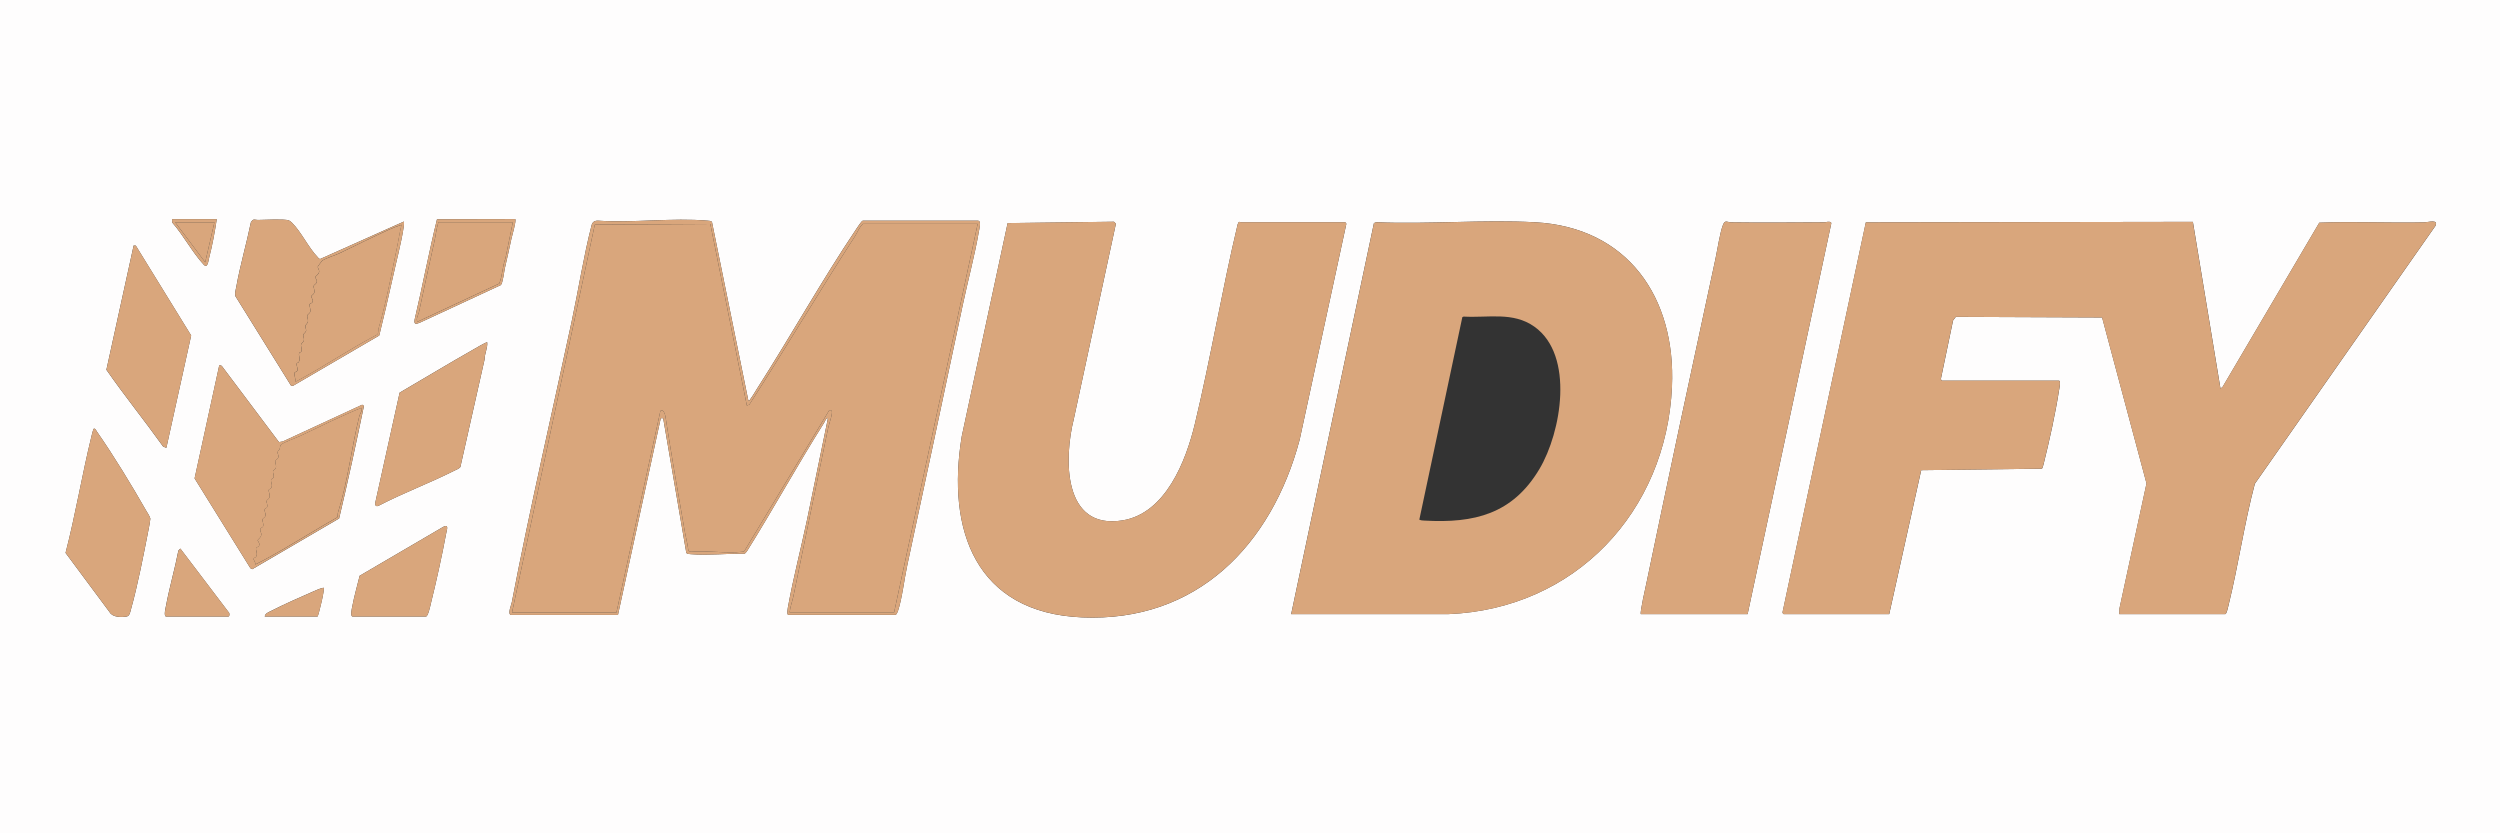 <svg viewBox="0 0 648.41 216.1" xmlns="http://www.w3.org/2000/svg" data-name="Layer 1" id="Layer_1">
  <rect x="0" y="0" width="648.41" height="216.1" fill="#333333" stroke="none"/>
  <defs>
    <style>
      .cls-1 {
        fill: #fefdfd;
      }

      .cls-2 {
        fill: #d9a67c;
      }
    </style>
  </defs>
  <path d="M648.41,0v216.1H0V0h648.41ZM133.63,56.82l-20.29.05c-2.12,8.63-3.77,17.38-5.81,26.04-.24,1.52.61,1.06,1.54.7l20.83-9.67c.54-.55.86-3.6,1.08-4.52.58-2.49,1.13-4.96,1.66-7.47.16-.74,1.35-4.76.99-5.13ZM56.23,56.83h-11.62l.05.88c2.87,3.25,5.26,7.82,8.16,10.92,1.05,1.12,1.21-.93,1.44-1.84.84-3.25,1.47-6.65,1.96-9.96ZM104.78,57.45l-21.72,9.71c-.35.02-.48-.28-.68-.48-2.34-2.41-4.3-6.61-6.65-8.91-.18-.18-.62-.54-.84-.62-1.23-.41-6.32-.12-7.99-.1-.89,0-1.15-.49-1.84.63-1.14,5.58-2.79,11.14-3.79,16.74-.14.79-.42,1.57-.23,2.38l14.48,23.29.56-.07,22.28-13c1.21-4.91,2.39-9.85,3.46-14.79.93-4.25,2.29-9.29,2.9-13.48.06-.43.08-.86.05-1.3ZM132.48,159.49h27.8l11.1-51.02h.62s6,34.91,6,34.91c.2.32.81.32,1.15.35,4.44.37,9.53-.2,14.01-.12l.51-.53c6.89-11.02,13.15-22.45,20.08-33.44.24-.38.49-1.25.99-1.18-1.85,8.79-3.59,17.6-5.44,26.39-1.55,7.33-3.52,14.89-4.88,22.29-.08.41-.44,2.33.05,2.33h27.8c.18,0,.51-.64.59-.86,1.14-3.4,1.68-8.4,2.47-12.05,4.81-22.33,9.58-44.82,14.32-67.19,1.35-6.39,3.14-13,4.25-19.39.11-.66.68-2.74-.25-2.74h-29.88c-.27,0-1.41,1.74-1.64,2.09-8.99,13.36-17.04,27.84-25.76,41.44-.53.83-1.13,1.9-1.7,2.66-.16.21-.23.5-.57.47l-9.44-46.35c-.33-.29-.72-.29-1.13-.32-9.05-.8-19.27.63-28.45,0-.9-.01-1.44.37-1.66,1.24-2.06,8-3.39,16.65-5.12,24.75-5.19,24.24-10.86,48.58-15.56,73-.11.59-1.13,2.99-.26,3.26ZM348.9,57.66h-26.97c-.45,0-.55-.48-.93.53-4.09,17.15-6.98,34.61-11.1,51.75-2.31,9.62-7.58,23.19-18.73,25.03-15.56,2.57-15.25-16.12-12.65-26.33l10.91-50.62-.51-.51-27.58.36-11.9,55.3c-4.02,24.38,3.64,45.76,31.19,46.96,29.8,1.3,49.18-18.79,56.45-46.05l12.1-55.94c.07-.17-.16-.44-.28-.47ZM425.57,159.28h27.7l21.7-101.31-.05-.28c-.63-.39-1.24-.02-1.93-.02-7.95.01-15.93.12-23.88,0-1.19-.02-1.67-.75-2.23.65-.79,1.97-1.46,6.49-1.96,8.82-6.04,27.9-12.01,55.85-17.84,83.79-.22,1.04-1.81,8.04-1.51,8.34ZM462.61,159.28h27.39l8.3-37.33,31.31-.39c.16-.12.41-1.13.49-1.43,1.43-5.7,3.05-13.09,3.94-18.87.06-.42.56-2.53-.04-2.53h-30.29c-.09,0-.35-.33-.3-.5l3.15-15.11.71-.94,37.94.16,11.52,43.04-7.01,32.4-.05,1.5h27.49c.35,0,.74-1.87.84-2.27,2.57-10.43,4.07-21.16,6.83-31.54l46.82-66.86c.89-1.83-1.83-.97-2.81-.94-9.09.22-18.21-.27-27.3.09l-25.06,42.56-.56.48-7.16-43.26-84.83.14-21.6,101.1c-.03.18.17.46.3.5ZM334.89,159.28h40.78c32.86-1.35,56.54-26.54,57.98-59.01,1.03-23.09-11.47-41.34-35.57-42.63-13.47-.72-27.57.57-41.11,0l-.62.21-21.47,101.42ZM35.24,63.71l-.58-.03-7.07,32.23c4.72,6.78,9.92,13.21,14.73,19.93l.83.31,6.43-29.13-14.35-23.3ZM126.36,88.77c-.14-.16-3.48,1.81-3.87,2.04-6.33,3.58-12.56,7.38-18.84,11.03l-6.28,28.36c-.21.8.12,1.37.93.92,6.33-3.29,13.07-5.79,19.43-8.99.49-.25,1.4-.58,1.68-1.02l6.29-27.94c0-1.52.82-2.89.67-4.41ZM56.86,94.78l-6.39,29.3,14.47,23.29.49.26,22.53-13.16c2.31-9.69,4.41-19.44,6.44-29.19l-.46-.31-20.57,9.52-1.01.18-14.77-19.67c-.1-.23-.63-.29-.72-.21ZM24.38,111.16c-.22.05-.58,1.67-.67,2.03-2.45,10.01-4.12,20.23-6.71,30.21l11.42,15.37c.78,1.36,3.07,1.4,4.46,1.13.76-.15.9-1.17,1.08-1.82,1.77-6.3,3.3-14.24,4.57-20.73.18-.93.38-1.88.47-2.83-.23-.8-.75-1.47-1.15-2.18-3.65-6.4-8.46-14.32-12.66-20.32-.17-.24-.45-.92-.81-.85ZM91.4,159.9h19.09c.55,0,1.15-2.9,1.29-3.48,1.42-5.75,2.86-12.24,3.94-18.05.17-.93.79-2.49-.71-1.75l-21.73,12.71c-.65,2.65-1.43,5.35-1.93,8.03-.1.52-.54,2.35.05,2.54ZM43.05,159.9h16.18c.35,0,.38-.87.07-1.11l-12.53-16.51-.51.52c-.93,4.82-2.34,9.58-3.23,14.4-.09.49-.61,2.51,0,2.7ZM68.68,159.9h13.69c.32-.54,2-7.44,1.55-7.47-.96.18-1.85.62-2.73,1-3.5,1.52-7.55,3.32-10.93,5.04-.59.3-1.53.64-1.59,1.42Z" class="cls-1"></path>
  <path d="M462.61,159.28c-.13-.04-.33-.32-.3-.5l21.6-101.1,84.83-.14,7.16,43.26.56-.48,25.06-42.56c9.09-.36,18.21.13,27.3-.09.98-.02,3.7-.89,2.81.94l-46.82,66.86c-2.76,10.39-4.25,21.12-6.83,31.54-.1.4-.49,2.27-.84,2.27h-27.49l.05-1.5,7.01-32.4-11.52-43.04-37.94-.16-.71.94-3.15,15.11c-.05.17.21.5.3.5h30.29c.6,0,.11,2.11.04,2.53-.89,5.78-2.51,13.17-3.94,18.87-.07.29-.32,1.31-.49,1.43l-31.31.39-8.3,37.33h-27.39Z" class="cls-2"></path>
  <path d="M334.89,159.28l21.47-101.42.62-.21c13.54.57,27.64-.72,41.11,0,24.1,1.29,36.6,19.54,35.57,42.63-1.45,32.47-25.12,57.65-57.98,59.01h-40.78ZM368.12,134.78c.42.21.86.22,1.32.24,12.97.74,22.87-1.71,29.82-13.35,5.69-9.53,9.17-29.51-1.29-36.94-5.55-3.94-11.97-2.25-18.36-2.62l-.33.14-11.16,52.53Z" class="cls-2"></path>
  <path d="M348.9,57.66c.11.03.34.3.28.47l-12.1,55.94c-7.27,27.26-26.65,47.35-56.45,46.05-27.55-1.2-35.21-22.58-31.19-46.96l11.9-55.3,27.58-.36.51.51-10.91,50.62c-2.59,10.22-2.91,28.9,12.65,26.33,11.16-1.84,16.42-15.41,18.73-25.03,4.12-17.13,7.01-34.6,11.1-51.75.38-1,.47-.53.93-.53h26.97Z" class="cls-2"></path>
  <path d="M425.57,159.28c-.3-.3,1.29-7.3,1.51-8.34,5.83-27.94,11.8-55.89,17.84-83.79.5-2.33,1.17-6.85,1.96-8.82.56-1.4,1.04-.67,2.23-.65,7.95.12,15.93.01,23.88,0,.69,0,1.3-.37,1.93.02l.05.28-21.7,101.31h-27.7Z" class="cls-2"></path>
  <path d="M56.86,94.78c.09-.07.62-.02.72.21l14.77,19.67,1.01-.18,20.57-9.52.46.31c-2.03,9.75-4.13,19.5-6.44,29.19l-22.53,13.16-.49-.26-14.47-23.29,6.39-29.3ZM93.79,105.77c-5.45,2.18-10.69,4.85-16,7.34-.85.4-4.67,1.81-4.97,2.29-.23.37-.16.76-.31,1.14-.09.23-.47.34-.51.74-.04.42.34.85.18,1.4-.11.37-.68.57-.77.92-.1.41.35,1.08.13,1.78-.12.38-.68.58-.74.9-.07.36.35,1,.13,1.61-.1.28-.54.27-.6.48-.19.72.51,1.42-.02,2.23-.15.23-.57.29-.61.47-.09.42.34,1.15.22,1.82-.1.57-.72.74-.78,1.07-.07.36.35,1,.13,1.61-.1.28-.54.27-.6.48-.15.55.26,1.16.22,1.61-.05.53-.71.7-.8,1.08-.1.42.37,1.12.14,1.8-.1.3-.62.29-.71.74-.11.54.34.9.25,1.48-.11.71-.89,1.12-.93,1.37-.04.26.62.68.37,1.39-.12.34-.68.37-.79.69-.17.51.52,1.37,0,2.21-.13.2-.56.24-.63.47-.11.38.61.99.41,1.54,2.52-1.26,5-2.66,7.44-4.07,4.62-2.69,9.18-5.52,13.83-8.16.17-.4.06-.86.19-1.26,2.51-7.87,3.54-16.95,5.52-24.96.19-.76.8-1.32.61-2.19Z" class="cls-2"></path>
  <path d="M104.78,57.45c.02.43.01.86-.05,1.3-.61,4.19-1.98,9.23-2.9,13.48-1.08,4.94-2.25,9.88-3.46,14.79l-22.28,13-.56.07-14.48-23.29c-.19-.81.08-1.59.23-2.38,1-5.61,2.65-11.16,3.79-16.74.69-1.12.96-.62,1.84-.63,1.67-.02,6.75-.31,7.99.1.22.07.65.43.84.62,2.35,2.3,4.31,6.5,6.65,8.91.2.2.33.51.68.48l21.72-9.71ZM104.16,58.28c-1.13.37-2.27.82-3.36,1.31-4.32,1.95-8.51,4.07-12.78,6.1-1.16.55-3.5,1.24-4.49,1.94-.07.05-1.03,1.36-1.07,1.44-.2.4.42.82.29,1.5-.12.61-.94,1.06-.99,1.32-.04.24.49.58.4,1.2-.07.54-.72.72-.81,1.09-.1.41.35,1.08.13,1.78-.12.38-.7.61-.76.9-.06.33.54.77.36,1.38-.13.46-.78.48-.82.7-.08.43.35,1.15.22,1.82-.1.57-.71.72-.8,1.09-.08.33.23.92.2,1.41-.05.67-.58.78-.65,1.25s.19.87.16,1.21c-.05.49-.67.78-.74,1.1-.08.37.26.88.18,1.4-.07.48-.63.71-.75,1.14-.13.46.31,1.14.09,1.75-.1.28-.54.27-.6.48-.2.77.45,1.47-.12,2.33-.11.16-.46.18-.51.37-.13.53.38,1.25.19,1.79-.12.34-.69.36-.79.69s.41,1.6.19,2.15c.37.03.66-.22.97-.38,6.77-3.63,13.15-8.01,19.97-11.57.88-.38.51-1.16.7-1.79,1.98-6.69,3.45-14.64,4.88-21.46.38-1.81.61-3.66,1.09-5.45Z" class="cls-2"></path>
  <path d="M35.24,63.71l14.35,23.3-6.43,29.13-.83-.31c-4.81-6.72-10.01-13.15-14.73-19.93l7.07-32.23.58.03Z" class="cls-2"></path>
  <path d="M126.36,88.77c.14,1.52-.68,2.89-.67,4.41l-6.29,27.94c-.28.44-1.19.77-1.68,1.02-6.36,3.21-13.11,5.7-19.43,8.99-.81.44-1.14-.13-.93-.92l6.28-28.36c6.29-3.65,12.51-7.45,18.84-11.03.39-.22,3.73-2.2,3.87-2.04Z" class="cls-2"></path>
  <path d="M24.38,111.16c.36-.08.64.61.81.85,4.2,6,9.01,13.92,12.66,20.32.41.71.92,1.38,1.15,2.18-.09.95-.28,1.9-.47,2.83-1.27,6.5-2.8,14.43-4.57,20.73-.18.65-.32,1.67-1.08,1.82-1.39.27-3.68.22-4.46-1.13l-11.42-15.37c2.59-9.98,4.26-20.2,6.71-30.21.09-.36.44-1.98.67-2.03Z" class="cls-2"></path>
  <path d="M132.48,159.49c-.87-.27.15-2.67.26-3.26,4.7-24.42,10.37-48.76,15.56-73,1.73-8.1,3.06-16.75,5.12-24.75.22-.87.76-1.25,1.66-1.24,9.18.63,19.39-.8,28.45,0,.41.04.8.03,1.13.32l9.44,46.35c.34.03.41-.26.57-.47.57-.76,1.16-1.83,1.7-2.66,8.73-13.6,16.77-28.08,25.76-41.44.24-.35,1.37-2.09,1.64-2.09h29.88c.94,0,.37,2.08.25,2.74-1.11,6.4-2.9,13.01-4.25,19.39-4.74,22.38-9.51,44.86-14.32,67.19-.79,3.65-1.33,8.65-2.47,12.05-.07.22-.41.86-.59.86h-27.8c-.49,0-.13-1.92-.05-2.33,1.36-7.4,3.33-14.96,4.88-22.29,1.85-8.79,3.59-17.6,5.44-26.39-.51-.06-.75.8-.99,1.18-6.93,10.98-13.19,22.42-20.08,33.44l-.51.53c-4.49-.09-9.57.48-14.01.12-.34-.03-.95-.03-1.15-.35l-6-34.91h-.62s-11.1,51.02-11.1,51.02h-27.8ZM132.8,158.86h27.08l11.4-52.28c.71-.63,1.22.85,1.31,1.42,1.56,9.96,3.28,20.03,5.05,30,.29,1.62.75,3.24.91,4.9l.62.21c4.18-.4,9.24.5,13.3,0,.23-.03.45,0,.61-.22l22-36.5c.27-.02.46-.04.63.2.35.51-.73,3.54-.89,4.31-3.02,14.55-6.07,29.22-9.02,43.66-.28,1.38-.88,2.86-.99,4.3h27.08l21.68-100.79h-29.78c-.94.9-1.43,2.28-2.1,3.3-9.32,14.39-18.05,29.19-27.35,43.59l-.64.21-9.47-47.07-29.96.17-21.47,100.59Z" class="cls-2"></path>
  <path d="M91.4,159.9c-.59-.18-.14-2.02-.05-2.54.5-2.68,1.28-5.38,1.93-8.03l21.73-12.71c1.5-.74.88.82.71,1.75-1.07,5.81-2.52,12.3-3.94,18.05-.14.58-.74,3.48-1.29,3.48h-19.09Z" class="cls-2"></path>
  <path d="M43.05,159.9c-.62-.19-.1-2.21,0-2.7.88-4.83,2.3-9.58,3.23-14.4l.51-.52,12.53,16.51c.31.25.28,1.11-.07,1.11h-16.18Z" class="cls-2"></path>
  <path d="M68.68,159.9c.06-.78.99-1.12,1.59-1.42,3.38-1.72,7.43-3.53,10.93-5.04.88-.38,1.77-.82,2.73-1,.45.03-1.23,6.93-1.55,7.47h-13.69Z" class="cls-2"></path>
  <path d="M133.63,56.82c.37.37-.83,4.4-.99,5.13-.53,2.51-1.08,4.97-1.66,7.47-.22.92-.53,3.97-1.08,4.52l-20.83,9.67c-.93.36-1.78.82-1.54-.7,2.03-8.67,3.68-17.41,5.81-26.04l20.29-.05ZM133,57.66h-19.3c-.51,1.71-.7,3.5-1.09,5.24-1.34,5.99-2.67,12.03-3.94,18.05-.09.43-1.03,2.29-.26,2.44l21.07-9.84c.86-2.09.81-4.4,1.6-6.49l1.92-9.39Z" class="cls-2"></path>
  <path d="M56.23,56.83c-.5,3.31-1.12,6.71-1.96,9.96-.24.91-.4,2.96-1.44,1.84-2.9-3.11-5.29-7.68-8.16-10.92l-.05-.88h11.62ZM55.61,57.66h-10.17l7.78,10.37,2.39-10.37Z" class="cls-2"></path>
  <path d="M93.79,105.77c.19.87-.42,1.42-.61,2.19-1.99,8.01-3.02,17.1-5.52,24.96-.13.4-.02.86-.19,1.26-4.65,2.64-9.21,5.47-13.83,8.16-2.44,1.42-4.92,2.81-7.44,4.07.2-.54-.52-1.15-.41-1.54.07-.23.5-.27.63-.47.53-.84-.16-1.7,0-2.21.11-.32.67-.35.79-.69.25-.71-.41-1.13-.37-1.39.04-.24.82-.66.93-1.37.09-.58-.36-.94-.25-1.48.09-.45.61-.44.71-.74.23-.68-.24-1.38-.14-1.8.09-.38.75-.55.8-1.08.04-.45-.36-1.06-.22-1.61.06-.22.5-.2.6-.48.22-.61-.2-1.25-.13-1.61.06-.33.68-.5.78-1.07.12-.67-.31-1.4-.22-1.82.04-.18.46-.24.61-.47.53-.8-.18-1.5.02-2.23.06-.21.5-.2.6-.48.22-.61-.2-1.25-.13-1.61.06-.31.62-.51.74-.9.22-.71-.24-1.37-.13-1.78.08-.34.66-.54.77-.92.16-.55-.22-.98-.18-1.4.04-.4.42-.51.51-.74.15-.38.08-.78.31-1.14.3-.48,4.12-1.89,4.97-2.29,5.31-2.49,10.55-5.15,16-7.34Z" class="cls-2"></path>
  <path d="M104.16,58.28c-.48,1.79-.7,3.64-1.09,5.45-1.44,6.82-2.9,14.77-4.88,21.46-.19.64.19,1.41-.7,1.79-6.81,3.56-13.2,7.93-19.97,11.57-.31.17-.6.42-.97.38.22-.55-.29-1.82-.19-2.15s.67-.34.79-.69c.19-.54-.33-1.26-.19-1.79.05-.19.4-.21.51-.37.57-.86-.08-1.57.12-2.33.06-.21.5-.2.6-.48.22-.61-.22-1.28-.09-1.75.12-.43.67-.66.75-1.14.08-.52-.26-1.03-.18-1.4.07-.32.69-.61.74-1.1.03-.35-.23-.76-.16-1.21s.6-.58.65-1.25c.04-.49-.28-1.09-.2-1.41.09-.36.69-.52.8-1.09.12-.67-.31-1.39-.22-1.82.04-.22.69-.25.82-.7.18-.61-.42-1.05-.36-1.38.06-.29.64-.52.76-.9.22-.71-.24-1.37-.13-1.78.09-.37.73-.55.81-1.09.08-.63-.45-.96-.4-1.2.04-.26.87-.71.99-1.32.13-.68-.5-1.11-.29-1.5.04-.08.99-1.39,1.07-1.44.99-.7,3.33-1.39,4.49-1.94,4.27-2.04,8.46-4.16,12.78-6.1,1.09-.49,2.23-.93,3.36-1.31Z" class="cls-2"></path>
  <path d="M132.8,158.86l21.47-100.59,29.96-.17,9.47,47.07.64-.21c9.3-14.4,18.03-29.19,27.35-43.59.66-1.02,1.16-2.4,2.1-3.3h29.78l-21.68,100.79h-27.08c.11-1.44.71-2.92.99-4.3,2.95-14.44,6-29.11,9.02-43.66.16-.77,1.24-3.8.89-4.31-.17-.25-.35-.22-.63-.2l-22,36.5c-.16.21-.38.19-.61.22-4.07.49-9.12-.4-13.3,0l-.62-.21c-.16-1.66-.62-3.27-.91-4.9-1.77-9.97-3.49-20.04-5.05-30-.09-.57-.59-2.05-1.31-1.42l-11.4,52.28h-27.08Z" class="cls-2"></path>
  <path d="M133,57.66l-1.92,9.39c-.79,2.09-.74,4.4-1.6,6.49l-21.07,9.84c-.77-.15.17-2.01.26-2.44,1.27-6.02,2.61-12.06,3.94-18.05.39-1.74.58-3.53,1.09-5.24h19.3Z" class="cls-2"></path>
  <polygon points="55.61 57.66 53.22 68.03 45.44 57.66 55.61 57.66" class="cls-2"></polygon>
</svg>